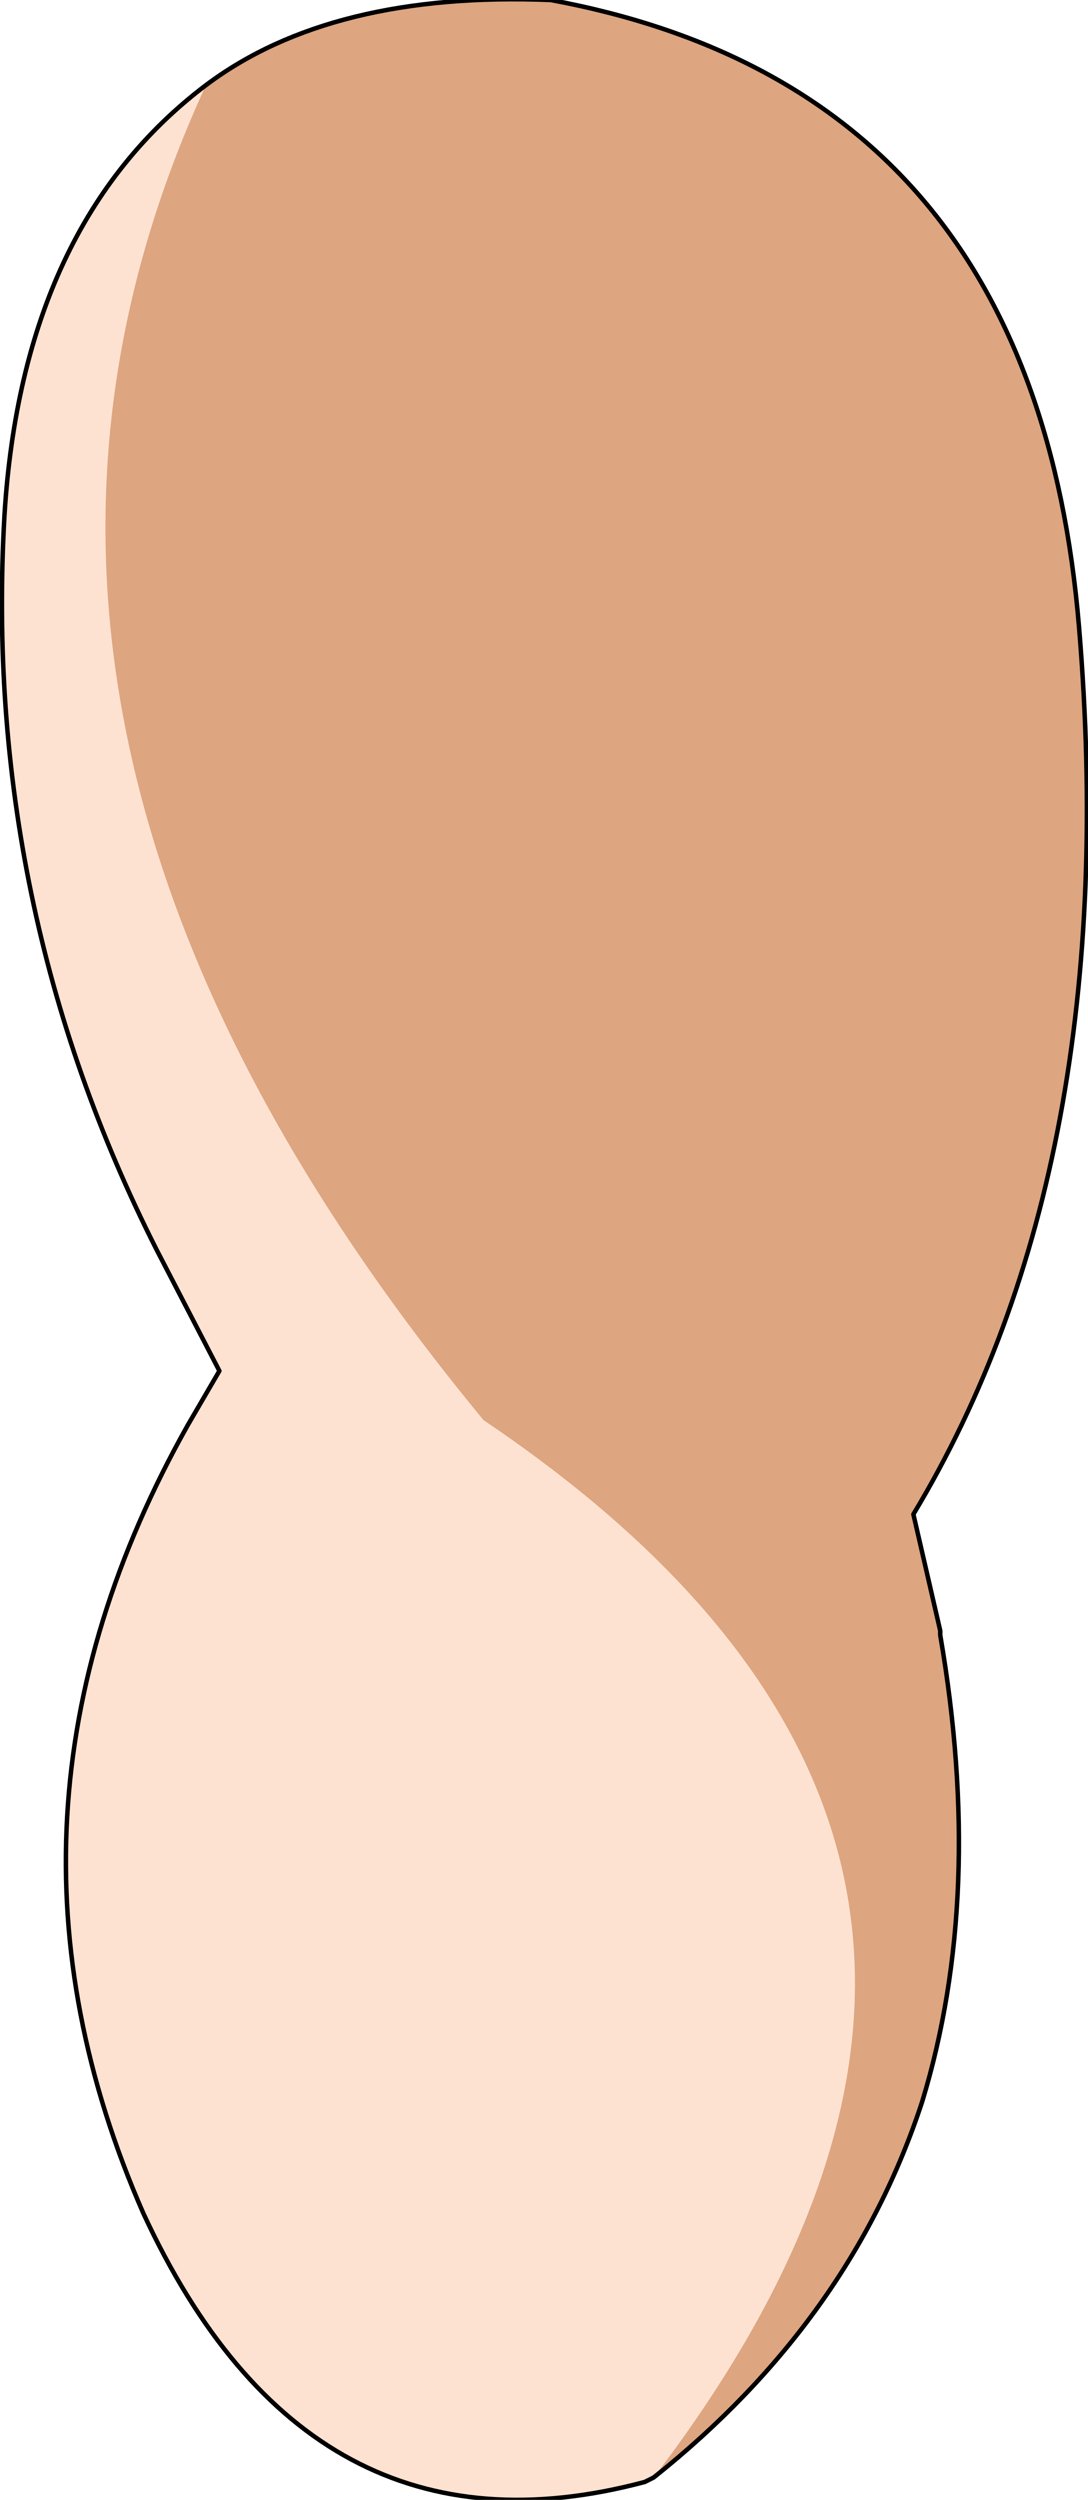 <?xml version="1.0" encoding="UTF-8" standalone="no"?>
<svg xmlns:xlink="http://www.w3.org/1999/xlink" height="27.9px" width="12.15px" xmlns="http://www.w3.org/2000/svg">
  <g transform="matrix(1.0, 0.0, 0.0, 1.0, 5.25, 1.35)">
    <path d="M2.05 26.3 L1.95 26.35 Q-1.8 27.35 -3.65 23.35 -5.6 18.9 -3.15 14.55 L-2.8 13.95 -3.5 12.6 Q-5.45 8.75 -5.2 4.4 -5.0 1.15 -2.95 -0.4 -6.25 6.75 0.15 14.5 7.35 19.35 2.05 26.3" fill="#fee2d1" fill-rule="evenodd" stroke="none"/>
    <path d="M2.05 26.3 Q7.35 19.35 0.15 14.5 -6.25 6.75 -2.95 -0.4 -1.55 -1.45 0.9 -1.35 6.3 -0.35 6.8 5.65 7.3 11.65 4.95 15.55 L5.25 16.85 5.25 16.9 Q5.75 19.8 5.05 22.1 4.25 24.55 2.05 26.3" fill="#dda580" fill-rule="evenodd" stroke="none"/>
    <path d="M-2.95 -0.4 Q-5.0 1.15 -5.2 4.4 -5.45 8.75 -3.5 12.6 L-2.8 13.95 -3.15 14.55 Q-5.6 18.9 -3.65 23.35 -1.8 27.35 1.95 26.35 L2.05 26.3 Q4.25 24.55 5.05 22.1 5.75 19.8 5.25 16.9 L5.25 16.85 4.95 15.55 Q7.3 11.65 6.8 5.65 6.3 -0.35 0.9 -1.35 -1.55 -1.45 -2.95 -0.4 Z" fill="none" stroke="#000000" stroke-linecap="round" stroke-linejoin="round" stroke-width="0.05"/>
  </g>
</svg>
